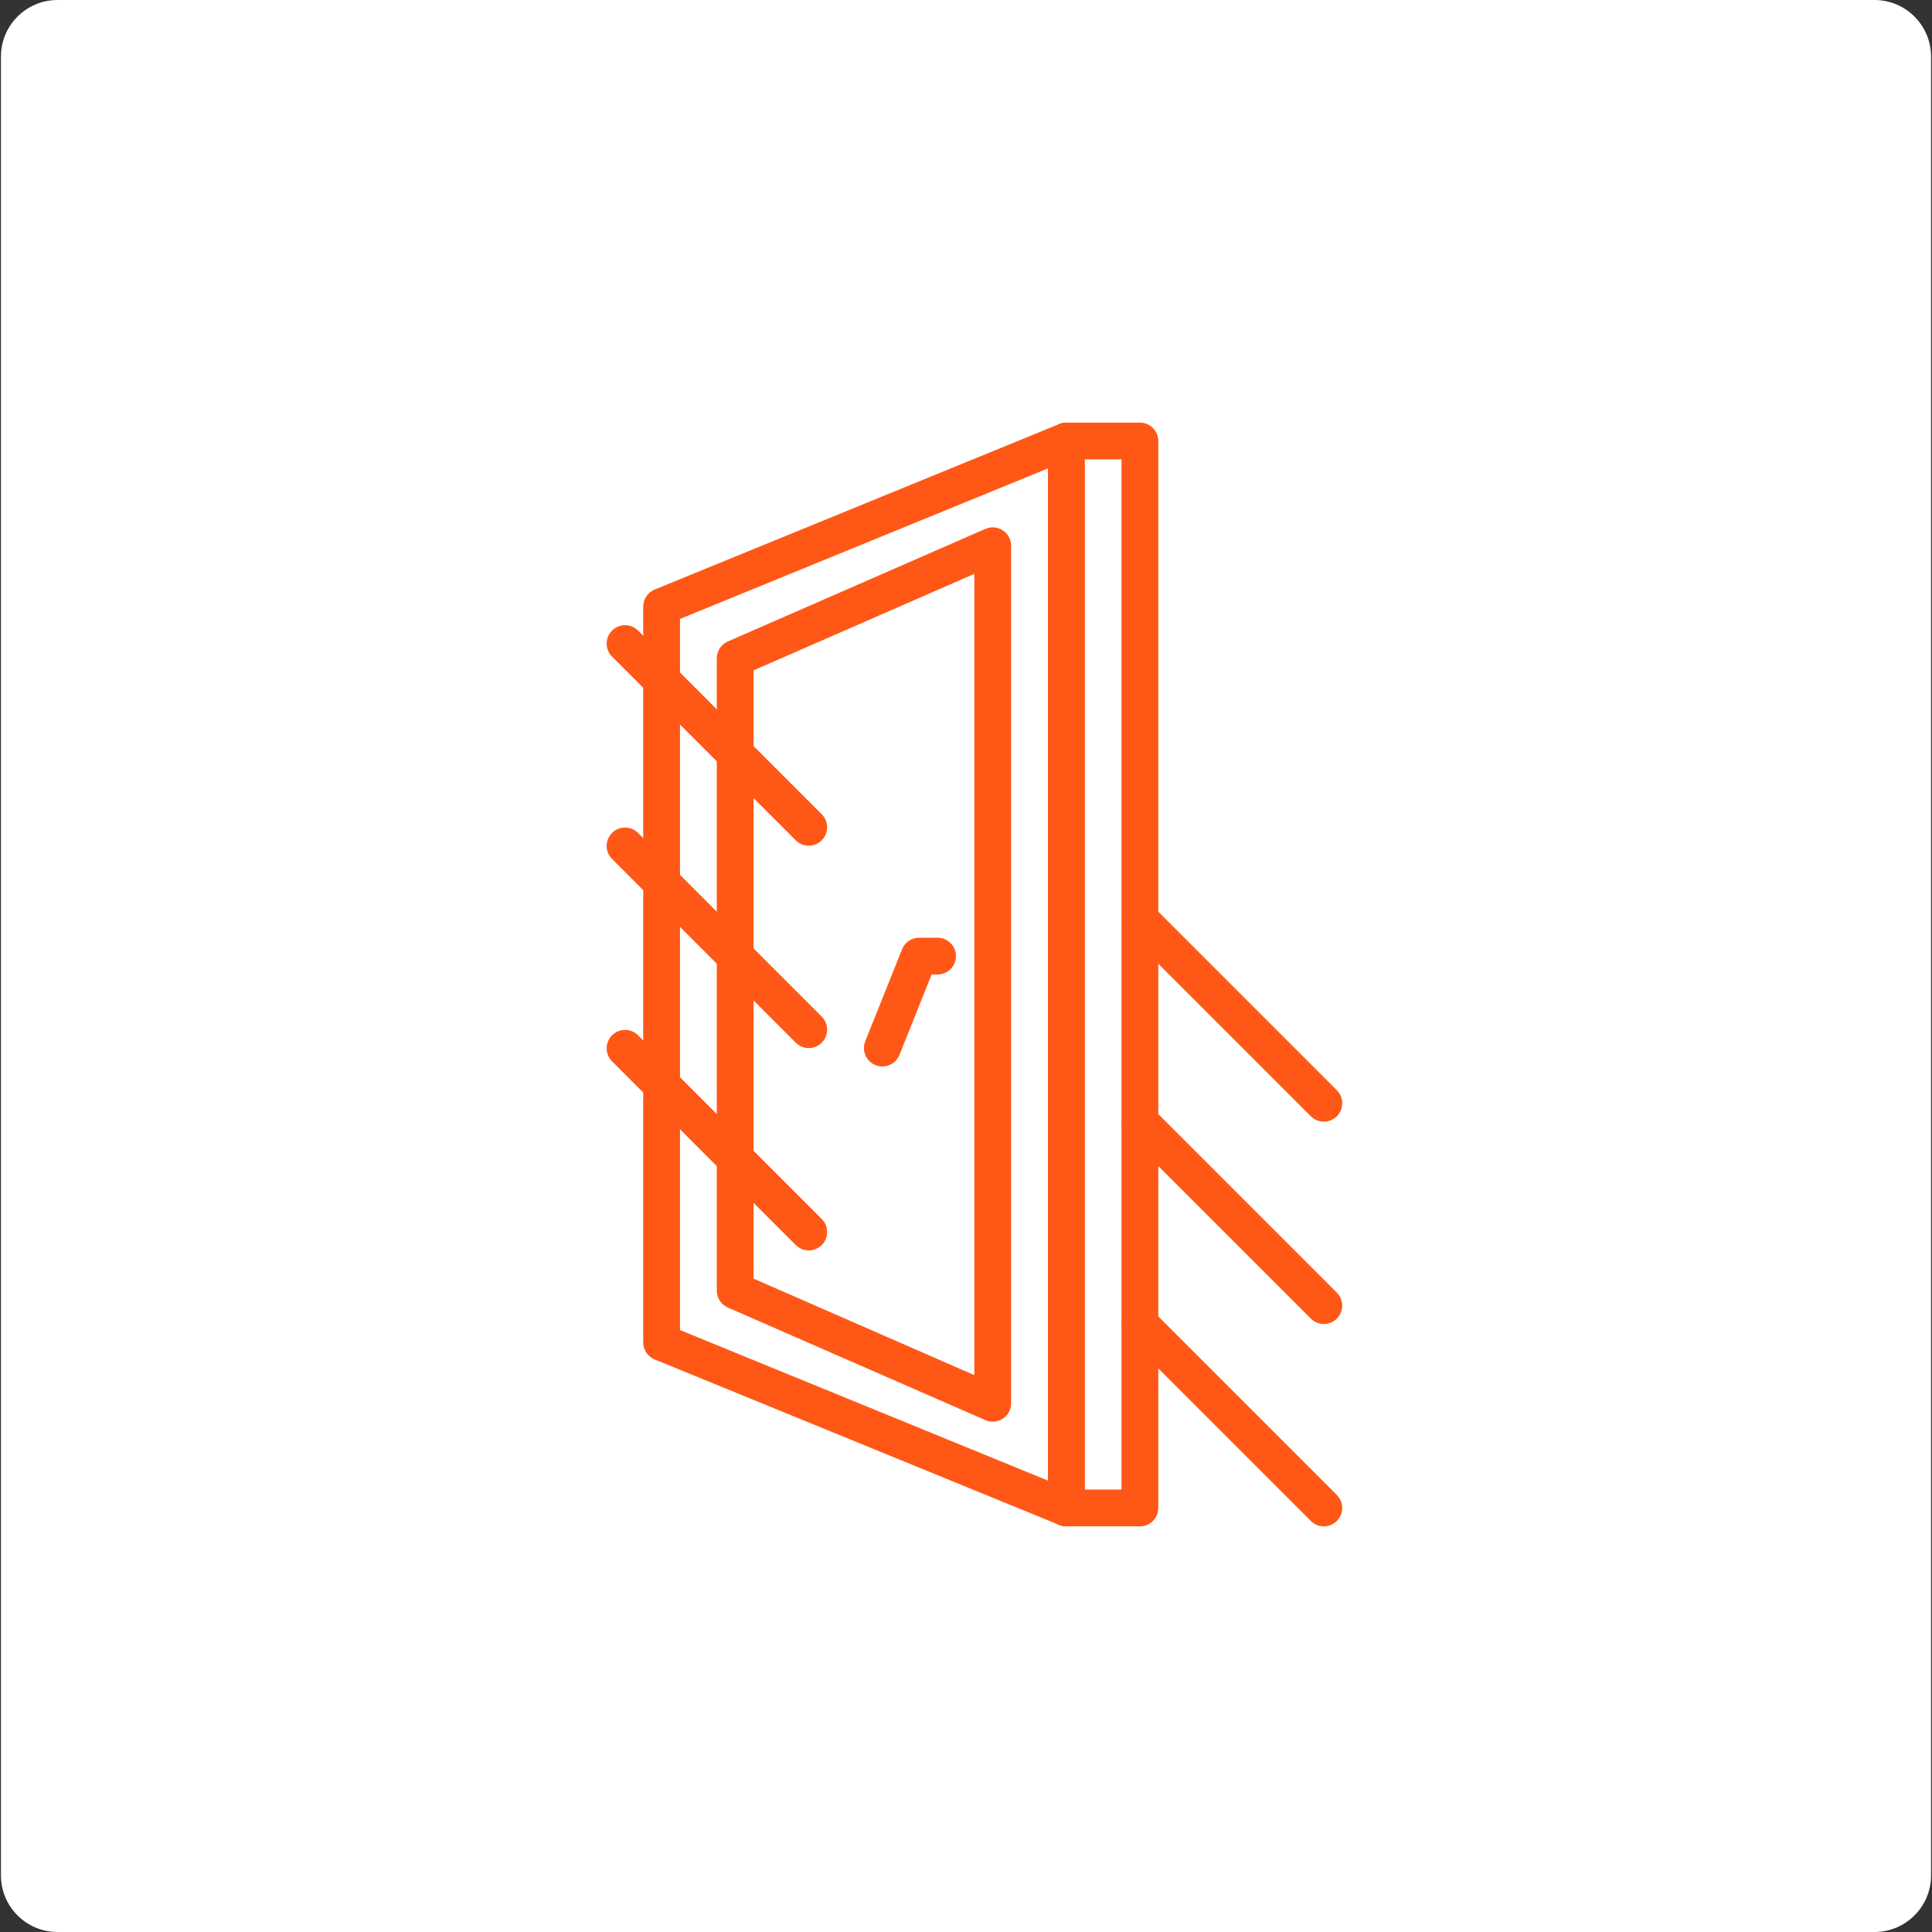 <svg width="512" height="512" viewBox="0 0 512 512" fill="none" xmlns="http://www.w3.org/2000/svg">
<rect x="0" y="0" width="512" height="512" fill="#333333" stroke="none"/>
<g clip-path="url(#clip0)">
<path d="M496.75 0H15.25C6.966 0 0.25 6.716 0.25 15V497C0.25 505.284 6.966 512 15.25 512H496.75C505.034 512 511.75 505.284 511.75 497V15C511.75 6.716 505.034 0 496.75 0Z" fill="white"/>
<path d="M302.085 404.499H282.586C279.892 404.499 277.709 402.316 277.709 399.625V116.876C277.709 114.183 279.892 112 282.586 112H302.085C304.776 112 306.959 114.183 306.959 116.876V399.625C306.959 402.316 304.776 404.499 302.085 404.499ZM287.458 394.748H297.21V121.749H287.458V394.748Z" fill="#FF5816"/>
<path d="M282.585 404.501C281.952 404.502 281.323 404.379 280.738 404.14L173.487 360.265C171.655 359.515 170.459 357.73 170.459 355.752V160.752C170.459 158.771 171.655 156.989 173.487 156.239L280.738 112.364C282.241 111.748 283.953 111.921 285.301 112.828C286.651 113.733 287.461 115.253 287.458 116.877V399.627C287.458 402.317 285.276 404.501 282.585 404.501V404.501ZM180.208 352.479L277.708 392.366V124.138L180.208 164.023V352.479Z" fill="#FF5816"/>
<path d="M263.084 376.757C262.415 376.757 261.749 376.618 261.136 376.349L192.885 346.513C191.109 345.738 189.963 343.983 189.959 342.046V174.462C189.963 172.523 191.109 170.771 192.885 169.997L261.136 140.161C262.641 139.504 264.379 139.649 265.755 140.548C267.13 141.45 267.96 142.984 267.96 144.626V371.884C267.96 374.574 265.778 376.757 263.084 376.757V376.757ZM199.712 338.854L258.21 364.428V152.074L199.712 177.648V338.854Z" fill="#FF5816"/>
<path d="M233.833 282.626C233.216 282.627 232.6 282.51 232.027 282.279C230.823 281.799 229.861 280.862 229.352 279.675C228.842 278.486 228.826 277.143 229.306 275.942L239.055 251.567C239.796 249.714 241.589 248.5 243.583 248.5H248.46C251.15 248.5 253.334 250.683 253.334 253.376C253.334 256.068 251.15 258.249 248.46 258.249H246.884L238.364 279.559C237.623 281.412 235.829 282.626 233.833 282.626V282.626Z" fill="#FF5816"/>
<path d="M214.334 224.126C213.042 224.124 211.801 223.61 210.889 222.697L162.138 173.947C160.29 172.033 160.317 168.994 162.197 167.113C164.079 165.231 167.119 165.204 169.031 167.052L217.782 215.804C219.174 217.197 219.592 219.295 218.837 221.116C218.084 222.937 216.307 224.124 214.334 224.126V224.126Z" fill="#FF5816"/>
<path d="M214.334 277.751C213.042 277.751 211.801 277.237 210.889 276.323L162.138 227.574C160.29 225.662 160.317 222.62 162.197 220.74C164.079 218.86 167.119 218.833 169.031 220.681L217.782 269.43C219.174 270.824 219.592 272.922 218.837 274.743C218.084 276.564 216.307 277.751 214.334 277.751V277.751Z" fill="#FF5816"/>
<path d="M214.334 331.376C213.042 331.376 211.801 330.862 210.889 329.948L162.138 281.199C160.29 279.287 160.317 276.245 162.197 274.367C164.079 272.485 167.119 272.458 169.031 274.306L217.782 323.055C219.174 324.449 219.592 326.547 218.837 328.368C218.084 330.189 216.307 331.376 214.334 331.376V331.376Z" fill="#FF5816"/>
<path d="M350.834 297.253C349.542 297.251 348.301 296.739 347.389 295.825L298.638 247.074C296.79 245.162 296.817 242.121 298.697 240.242C300.579 238.36 303.619 238.333 305.531 240.181L354.282 288.932C355.674 290.324 356.092 292.422 355.337 294.243C354.584 296.064 352.805 297.251 350.834 297.253Z" fill="#FF5816"/>
<path d="M350.834 350.876C349.542 350.876 348.301 350.364 347.389 349.448L298.638 300.699C296.79 298.787 296.817 295.745 298.697 293.867C300.579 291.985 303.619 291.958 305.531 293.806L354.282 342.555C355.674 343.949 356.092 346.047 355.337 347.868C354.584 349.689 352.805 350.876 350.834 350.876Z" fill="#FF5816"/>
<path d="M350.834 404.503C349.542 404.503 348.301 403.989 347.389 403.075L298.638 354.326C296.79 352.412 296.817 349.371 298.697 347.492C300.579 345.61 303.619 345.583 305.531 347.431L354.282 396.18C355.674 397.576 356.092 399.674 355.337 401.495C354.584 403.316 352.805 404.503 350.834 404.503V404.503Z" fill="#FF5816"/>
</g>
<defs>
<clipPath id="clip0">
<rect width="512" height="512" fill="white"/>
</clipPath>
</defs>
</svg>
